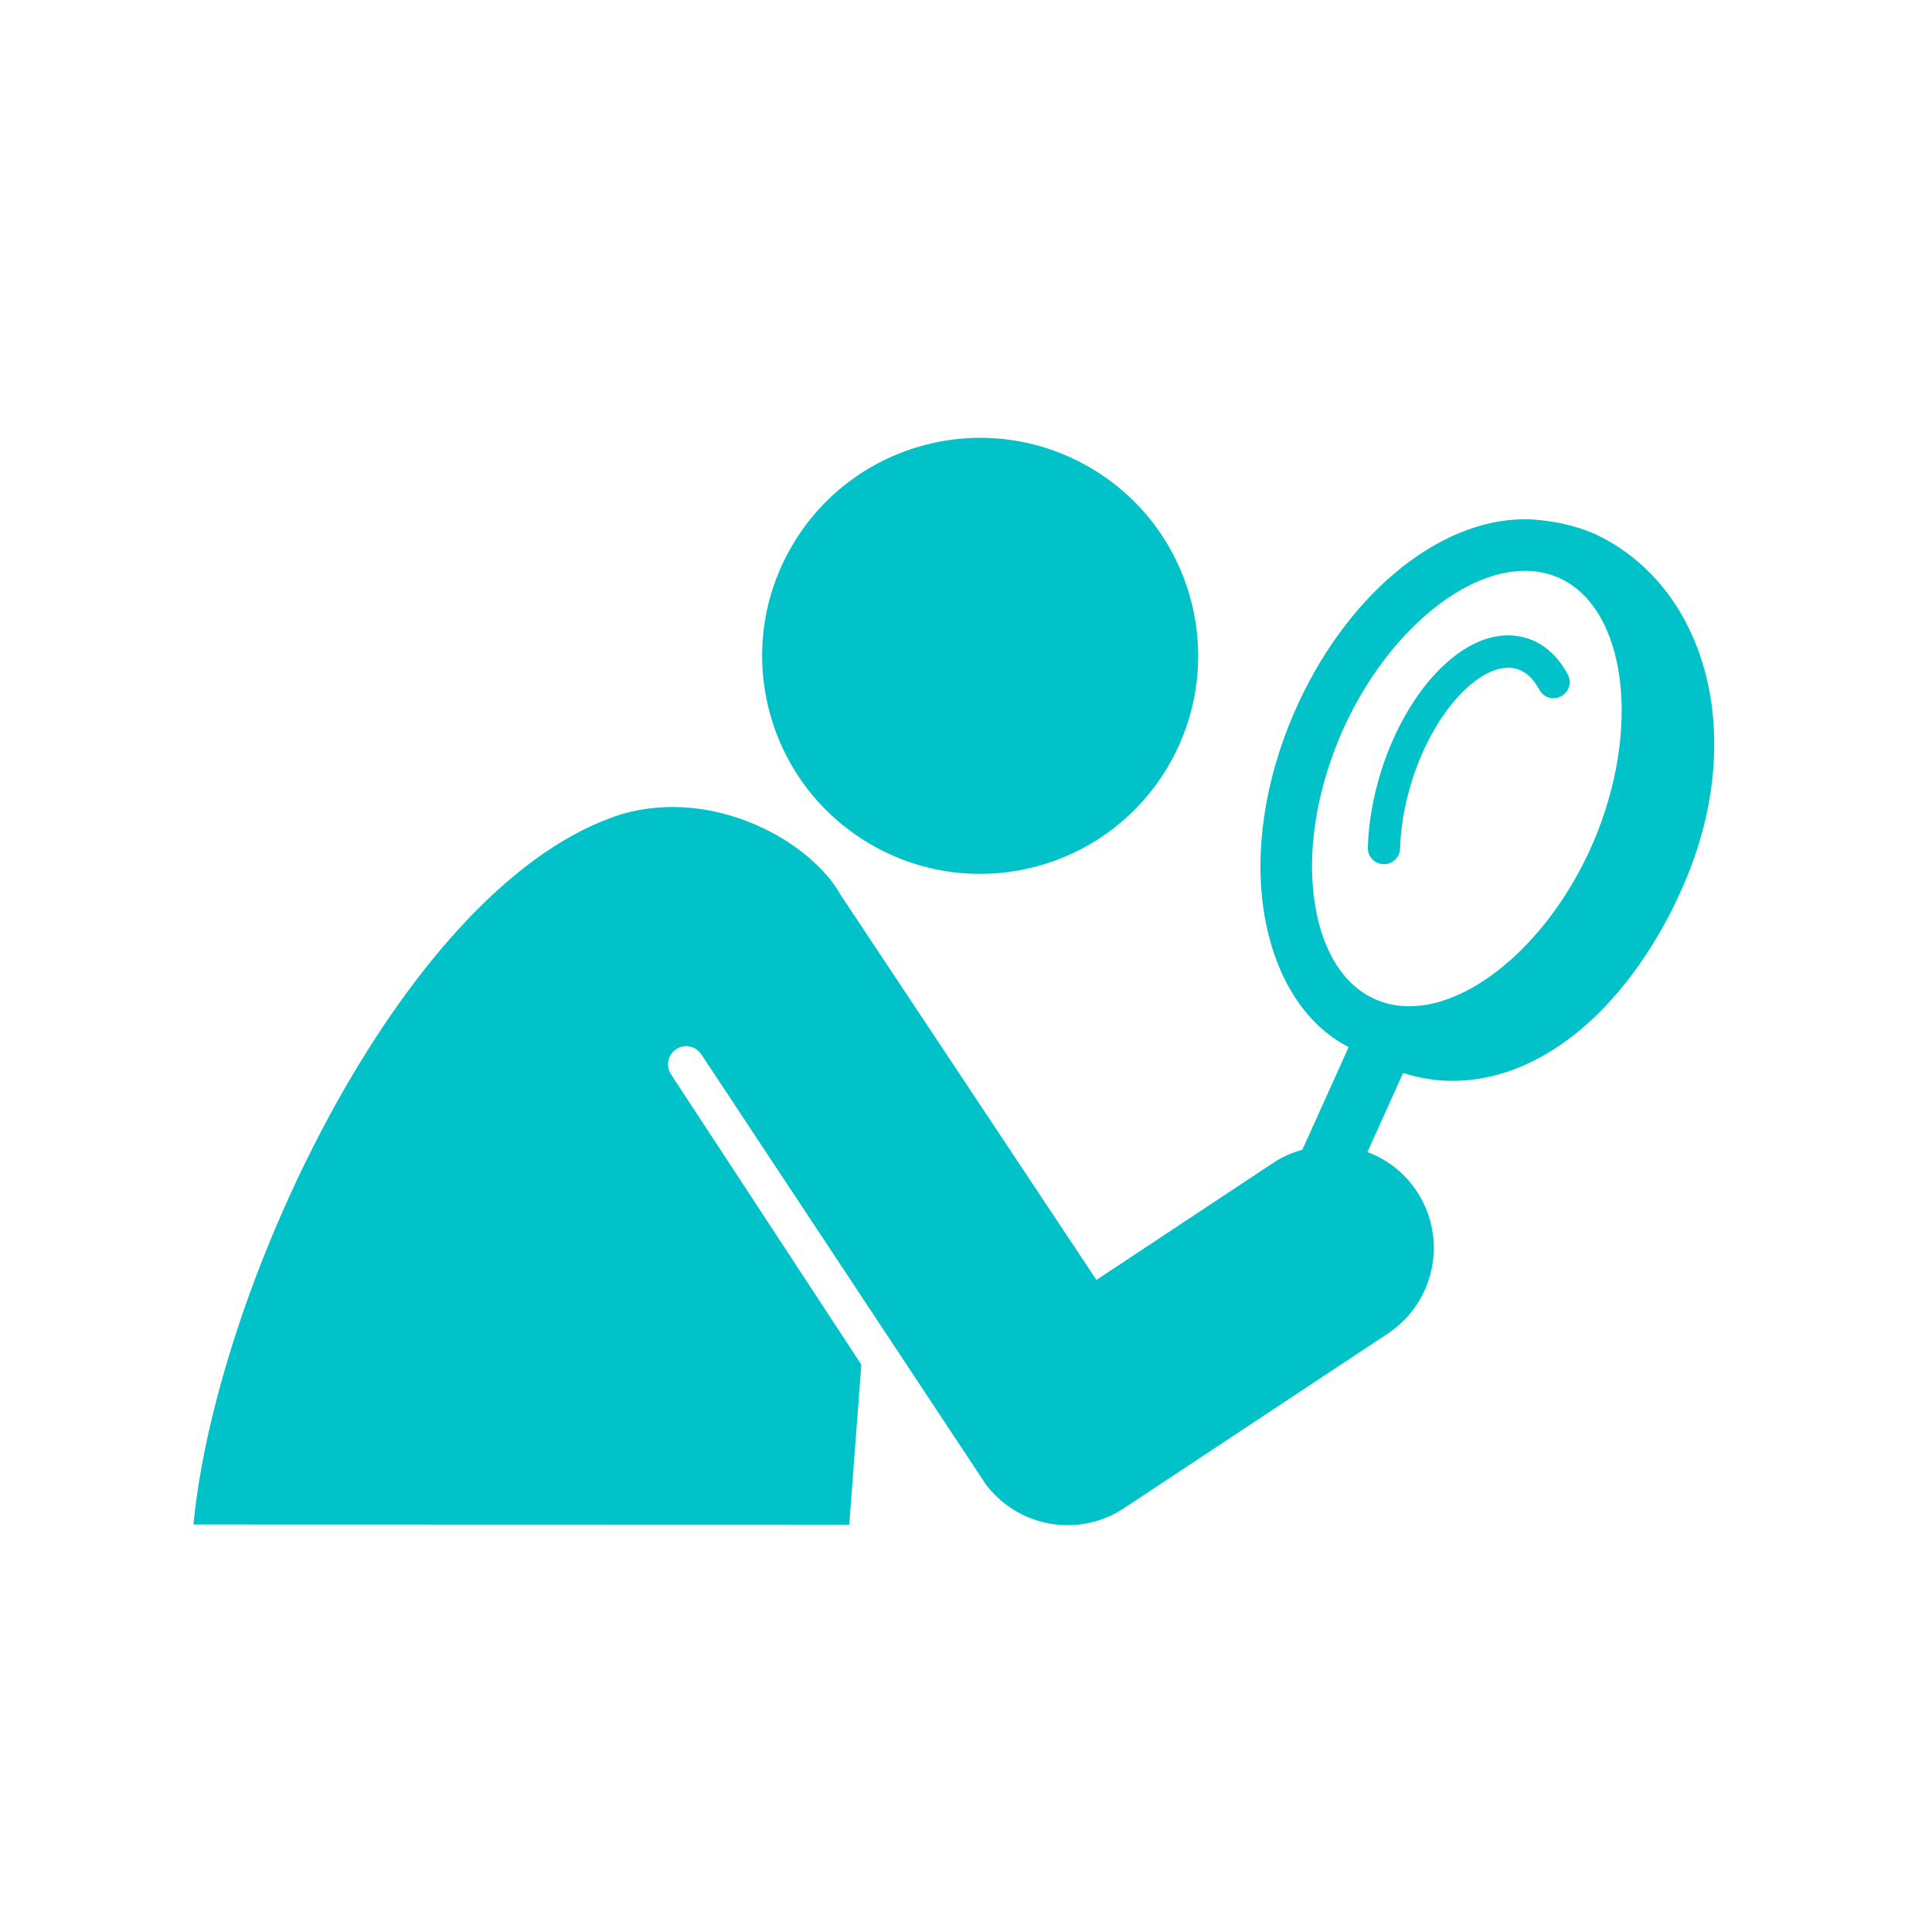 <svg xmlns="http://www.w3.org/2000/svg" xmlns:xlink="http://www.w3.org/1999/xlink" width="500" zoomAndPan="magnify" viewBox="0 0 375 375" height="500" preserveAspectRatio="xMidYMid meet" version="1.0"><defs><clipPath id="d0a1a2a692"><path d="M 37.5 100 L 333 100 L 333 296.391 L 37.5 296.391 Z M 37.5 100 " clip-rule="nonzero"/></clipPath></defs><g clip-path="url(#d0a1a2a692)"><path fill="#00c2c8" d="M 310.332 104.008 C 307.082 102.391 303.016 101.578 303.016 101.578 C 301.574 101.262 298.32 100.785 295.98 100.785 C 278.883 100.785 260.848 115.957 251.098 138.543 C 245.473 151.582 243.438 165.316 245.359 177.223 C 247.316 189.32 253.141 198.852 261.777 203.234 L 252.797 223.148 C 250.91 223.699 249.059 224.441 247.332 225.582 L 212.816 248.434 C 212.816 248.434 163.32 173.922 163.199 173.75 C 157.371 163.305 138.812 152.93 120.98 157.934 C 79 170.754 41.984 249.422 37.555 295.902 L 164.84 295.938 L 167.184 264.875 L 130.238 208.52 C 129.172 206.895 129.625 204.711 131.254 203.641 C 132.879 202.57 135.059 203.031 136.129 204.656 L 191.375 288.16 C 195.258 293.258 201.168 296.035 207.223 296.035 C 211.004 296.035 214.824 294.961 218.215 292.711 L 269.363 258.852 C 278.547 252.773 281.066 240.391 274.98 231.203 C 272.582 227.578 269.188 225.039 265.418 223.609 L 272.34 208.262 C 275.484 209.277 278.711 209.793 281.973 209.793 C 288.945 209.793 296.035 207.473 302.742 202.918 C 312.418 196.336 320.984 185.219 326.855 171.613 C 339.188 143.023 331.383 114.5 310.332 104.008 Z M 309.199 163.613 C 301.277 181.988 286.27 195.32 273.523 195.32 C 271.234 195.32 269.066 194.883 267.066 194.02 C 260.938 191.383 256.738 184.848 255.242 175.621 C 253.621 165.574 255.414 153.816 260.289 142.508 C 268.219 124.133 283.23 110.797 295.98 110.797 C 298.262 110.797 300.43 111.234 302.418 112.086 C 315.672 117.812 318.777 141.406 309.199 163.613 Z M 309.199 163.613 " fill-opacity="1" fill-rule="nonzero"/></g><path fill="#00c2c8" d="M 168.699 163.707 C 188.793 175.613 214.754 168.957 226.652 148.871 C 238.566 128.762 231.914 102.801 211.824 90.898 C 191.699 78.98 165.758 85.637 153.844 105.746 C 141.938 125.836 148.574 151.789 168.699 163.707 Z M 168.699 163.707 " fill-opacity="1" fill-rule="nonzero"/><path fill="#00c2c8" d="M 284.172 134.039 C 287.855 130.465 291.637 128.945 294.531 129.871 C 296.223 130.402 297.652 131.746 298.773 133.863 C 299.59 135.391 301.477 135.977 303.012 135.16 C 304.543 134.348 305.117 132.449 304.309 130.922 C 302.414 127.352 299.688 124.926 296.422 123.891 C 291.176 122.223 285.277 124.23 279.809 129.539 C 274.84 134.359 270.684 141.477 268.109 149.582 C 266.527 154.578 265.621 159.746 265.492 164.523 C 265.445 166.254 266.812 167.691 268.543 167.738 C 268.57 167.738 268.602 167.738 268.625 167.738 C 270.32 167.738 271.711 166.395 271.754 164.688 C 271.871 160.488 272.672 155.922 274.086 151.477 C 276.352 144.344 279.934 138.152 284.172 134.039 Z M 284.172 134.039 " fill-opacity="1" fill-rule="nonzero"/></svg>